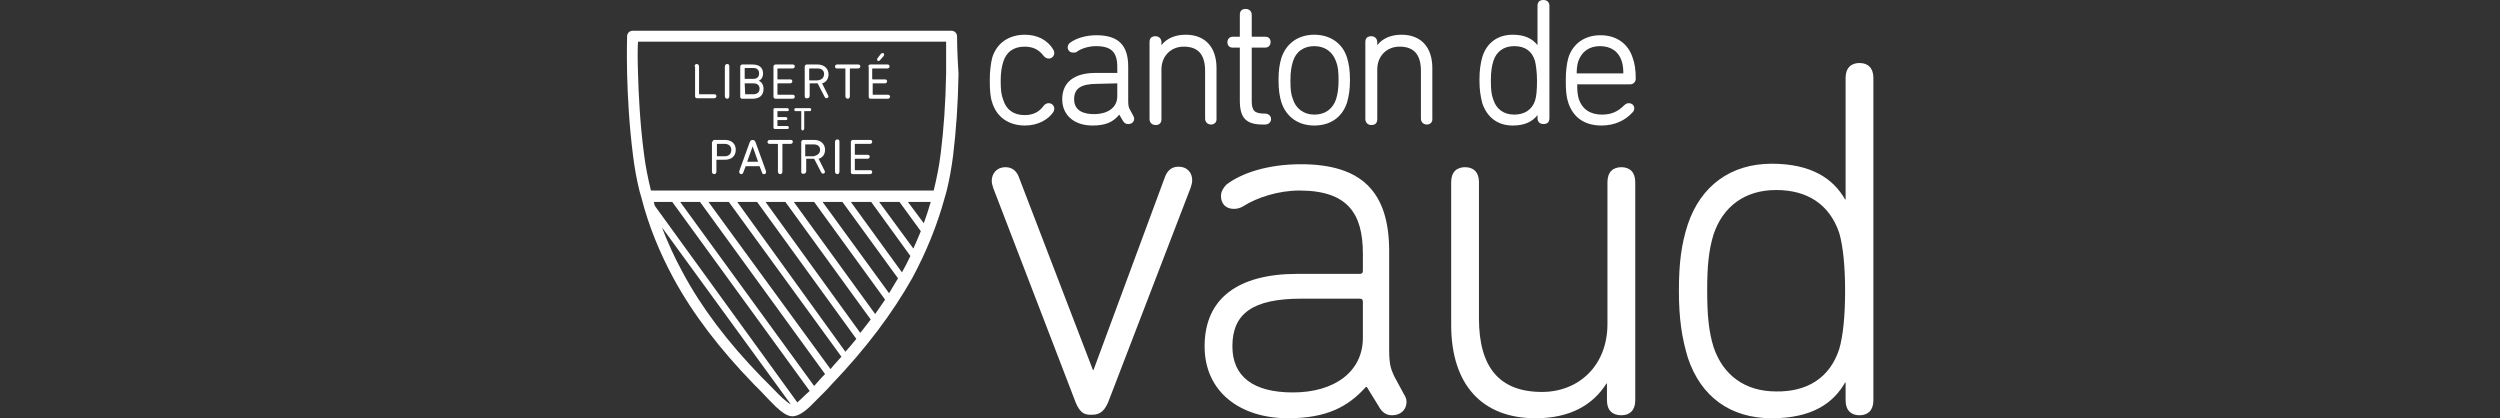 <?xml version="1.0" encoding="utf-8"?>
<!-- Generator: Adobe Illustrator 22.1.0, SVG Export Plug-In . SVG Version: 6.00 Build 0)  -->
<svg version="1.1" id="Calque_1" xmlns="http://www.w3.org/2000/svg" xmlns:xlink="http://www.w3.org/1999/xlink" x="0px" y="0px"
	 viewBox="0 0 503.9 84.3" style="enable-background:new 0 0 503.9 84.3;" xml:space="preserve">
<rect x="0" y="0" width="503.9" height="84.3" fill="#333333" stroke="none"/>
<style type="text/css">
	.st0{fill:#FFFFFF;}
</style>
<g id="VD">
	<path class="st0" d="M206.6,25.3c-3.3,0-5.7-1.7-6.6-4.6c-0.4-1.1-0.5-2.6-0.5-4.5c0-1.9,0.2-3.4,0.5-4.6c0.9-2.9,3.3-4.6,6.6-4.6
		c2.5,0,4.6,1.1,5.7,3c0.1,0.2,0.2,0.4,0.2,0.7c0,0.6-0.5,1.1-1.1,1.1c-0.4,0-0.8-0.2-1.1-0.6c-0.9-1.2-2.1-1.8-3.8-1.8
		c-2.2,0-3.7,1.1-4.3,3.1c-0.3,1-0.5,2.1-0.5,3.8s0.1,2.8,0.5,3.8c0.6,2,2.1,3.1,4.3,3.1c1.7,0,2.9-0.6,3.8-1.8
		c0.3-0.4,0.6-0.6,1.1-0.6c0.6,0,1.1,0.5,1.1,1.1c0,0.3-0.1,0.5-0.2,0.7C211.2,24.2,209.1,25.3,206.6,25.3"/>
	<path class="st0" d="M220.2,25.3c-3.7,0-6.1-2.1-6.1-5.3c0-3.4,2.4-5.3,6.7-5.3h4.4v-1.2c0-3-1.2-4.2-4.3-4.2c-1.5,0-3,0.5-3.8,1.1
		c-0.2,0.2-0.5,0.2-0.8,0.2c-0.6,0-1.1-0.4-1.1-1.1c0-0.3,0.2-0.7,0.5-0.9c1.2-0.9,3.2-1.5,5.3-1.5c4.4,0,6.4,2,6.4,6.3v6.9
		c0,1,0.1,1.3,0.3,1.7l0.7,1.3c0.1,0.2,0.2,0.4,0.2,0.6c0,0.7-0.5,1.1-1.2,1.1c-0.5,0-0.8-0.2-1.1-0.7l-0.7-1.2
		C224.3,24.7,222.7,25.3,220.2,25.3 M221.2,16.9c-3.3,0-4.7,0.9-4.7,3.1c0,2.5,2.2,3,4,3c2.9,0,4.7-1.4,4.7-3.6v-2.6L221.2,16.9z"/>
	<path class="st0" d="M244.1,25.1c-0.7,0-1.2-0.5-1.2-1.2v-9.6c0-3.3-1.4-4.9-4.3-4.9c-2.6,0-4.5,1.9-4.5,4.6v10
		c0,0.8-0.4,1.2-1.2,1.2c-0.7,0-1.2-0.5-1.2-1.2V8.5c0-0.8,0.4-1.2,1.2-1.2c0.7,0,1.2,0.5,1.2,1.2v0.6c1.1-1.4,2.8-2.1,4.9-2.1
		c3.9,0,6.2,2.5,6.2,6.7v10.1C245.3,24.6,244.8,25.1,244.1,25.1"/>
	<path class="st0" d="M255,25.1h-0.5c-3.3,0-4.6-1.3-4.6-4.8V9.6h-1.4c-0.7,0-1.1-0.4-1.1-1.1c0-0.6,0.4-1.1,1.1-1.1h1.4V3
		c0-0.8,0.4-1.2,1.2-1.2c0.7,0,1.2,0.5,1.2,1.2v4.4h2.7c0.7,0,1.1,0.4,1.1,1.1c0,0.6-0.4,1.1-1.1,1.1h-2.7v10.7
		c0,2.1,0.6,2.6,2.7,2.6c0.7,0,1.2,0.5,1.2,1.1C256.2,24.6,255.7,25.1,255,25.1"/>
	<path class="st0" d="M264.9,25.3c-3.2,0-5.6-1.7-6.6-4.6c-0.4-1.3-0.6-2.6-0.6-4.6c0-1.9,0.2-3.2,0.6-4.5c1-2.9,3.4-4.6,6.6-4.6
		s5.7,1.7,6.6,4.6c0.4,1.3,0.6,2.6,0.6,4.5c0,1.9-0.2,3.2-0.6,4.6C270.5,23.7,268.1,25.3,264.9,25.3 M264.9,9.3
		c-2.1,0-3.7,1.1-4.3,3.1c-0.3,1-0.5,2-0.5,3.8s0.1,2.8,0.5,3.8c0.6,1.9,2.2,3.1,4.3,3.1c2.2,0,3.7-1.1,4.4-3.1
		c0.3-1,0.5-2.1,0.5-3.8c0-1.7-0.1-2.8-0.5-3.8C268.6,10.4,267,9.3,264.9,9.3"/>
	<path class="st0" d="M287.6,25.1c-0.7,0-1.2-0.5-1.2-1.2v-9.6c0-3.3-1.4-4.9-4.3-4.9c-2.6,0-4.5,1.9-4.5,4.6v10
		c0,0.8-0.4,1.2-1.2,1.2c-0.7,0-1.2-0.5-1.2-1.2V8.5c0-0.8,0.4-1.2,1.2-1.2c0.7,0,1.2,0.5,1.2,1.2v0.6c1.1-1.4,2.8-2.1,4.9-2.1
		c3.9,0,6.2,2.5,6.2,6.7v10.1C288.8,24.6,288.3,25.1,287.6,25.1"/>
	<path class="st0" d="M304.9,25.3c-3,0-5.1-1.6-6.1-4.4c-0.4-1.5-0.6-2.8-0.6-4.8c0-1.9,0.2-3.3,0.6-4.7c0.9-2.8,3.1-4.4,6.1-4.4
		c2.3,0,3.9,0.7,5,2.1V1.2c0-0.8,0.4-1.2,1.2-1.2s1.2,0.5,1.2,1.2v22.6c0,0.8-0.4,1.2-1.2,1.2s-1.2-0.5-1.2-1.2v-0.6
		C308.8,24.6,307.2,25.3,304.9,25.3 M305.2,9.3c-2.1,0-3.6,1.1-4.2,3c-0.3,1-0.5,2.1-0.5,3.9s0.1,2.9,0.5,3.9c0.6,1.9,2.1,3,4.2,3
		s3.6-1,4.2-2.8c0.3-0.9,0.4-2.3,0.4-4s-0.2-3.1-0.4-4C308.8,10.3,307.4,9.3,305.2,9.3"/>
	<path class="st0" d="M322.8,25.3c-3.4,0-5.7-1.6-6.7-4.6c-0.4-1.2-0.5-2.5-0.5-4.5s0.2-3.3,0.5-4.5c0.9-2.9,3.3-4.6,6.5-4.6
		s5.6,1.7,6.5,4.6c0.4,1.1,0.6,2.4,0.6,4.2c0,0.6-0.5,1.1-1.1,1.1h-10.7c0,1.5,0.1,2.1,0.3,2.9c0.7,2.1,2.3,3.2,4.7,3.2
		c1.9,0,3.2-0.6,4.5-1.9c0.3-0.3,0.6-0.4,0.9-0.4c0.6,0,1.1,0.4,1.1,1c0,0.3-0.1,0.6-0.3,0.8C327.6,24.3,325.4,25.3,322.8,25.3
		 M322.5,9.3c-2.2,0-3.7,1.1-4.4,3.1c-0.2,0.7-0.3,1.4-0.3,2.4h9.4c0-1-0.1-1.7-0.3-2.4C326.3,10.4,324.7,9.3,322.5,9.3"/>
	<path class="st0" d="M216.5,80.3l-16.3-42.4c-0.2-0.6-0.3-1-0.3-1.5c0-1.3,0.9-2.7,2.8-2.7c1.4,0,2.3,0.9,2.7,2.1l14.9,38.8h0.1
		l14.4-38.9c0.4-1.1,1.2-2.1,2.7-2.1c1.9,0,2.8,1.3,2.8,2.7c0,0.5-0.1,0.9-0.3,1.5l-16.3,42.4c-0.9,2.6-1.9,3.4-3.6,3.4
		C218.3,83.7,217.4,82.9,216.5,80.3"/>
	<path class="st0" d="M283.5,81c0,1.5-1.1,2.7-2.9,2.7c-1.1,0-2-0.5-2.7-1.8l-2.4-3.9h-0.2c-3.6,4-7.9,6.3-15.7,6.3
		c-9.5,0-16.8-5.2-16.8-14.5c0-9.7,6.8-14.6,18.7-14.6h12.6c0.4,0,0.6-0.2,0.6-0.6v-3.5c0-8.1-3.1-12.7-12.8-12.7
		c-4.2,0-8.5,1.4-11.2,3.1c-0.6,0.4-1.3,0.6-2,0.6c-1.6,0-2.6-1-2.6-2.6c0-0.8,0.4-1.6,1.1-2.3c3-2.3,8.3-4.1,15-4.1
		c12.2,0,17.8,5.5,17.8,17.5v19.9c0,2.8,0.3,3.8,1,5.3l2,3.7C283.3,79.9,283.5,80.5,283.5,81 M274.7,68.1v-7.3
		c0-0.4-0.2-0.6-0.6-0.6h-11.8c-9.8,0-13.9,3-13.9,9.6c0,6.1,4.2,9.3,12.2,9.3C269,79.1,274.7,74.9,274.7,68.1"/>
	<path class="st0" d="M323.9,80.7v-3.4h-0.1c-2.8,4.4-7.4,7-14.3,7c-10.8,0-17-6.8-17-18.8V36.7c0-2,1.1-3,2.8-3c1.7,0,2.8,1,2.8,3
		v27.5c0,9.8,4.1,14.8,12.7,14.8c7.4,0,13.2-5.3,13.2-13.7V36.7c0-2,1.1-3,2.8-3c1.7,0,2.8,1,2.8,3v44c0,2-1.1,3-2.8,3
		C325,83.7,323.9,82.7,323.9,80.7"/>
	<path class="st0" d="M372,80.7v-3.6h-0.1c-2.4,4.2-6.7,7.2-14.8,7.2c-8.4,0-14.3-4.4-16.9-12.2c-1.2-4-1.8-7.8-1.8-13.5
		c0-5.6,0.5-9.4,1.8-13.4c2.6-7.7,8.6-12.2,16.9-12.2c8,0,12.4,3,14.8,7.2h0.1V15.7c0-2,1.1-3,2.8-3c1.7,0,2.8,1,2.8,3v65
		c0,2-1.1,3-2.8,3S372,82.7,372,80.7 M370.7,70.4c0.8-2.7,1.2-6.8,1.2-11.8c0-4.8-0.4-9-1.2-11.7c-2-5.8-6.5-8.6-12.7-8.6
		c-6.3,0-10.7,3.3-12.6,8.9c-1,3.2-1.3,6.5-1.3,11.3c0,5,0.3,8.3,1.3,11.5c1.9,5.6,6.3,8.9,12.6,8.9C364.2,79,368.8,76.2,370.7,70.4
		"/>
	<path class="st0" d="M192.9,7.3c0-0.6-0.5-1.1-1.1-1.1h-64.3c-0.6,0-1.1,0.5-1.1,1.1c0,0-0.1,3.1,0,7.6c0.1,4.1,0.4,10.3,1.2,16.5
		c0.3,2.4,0.7,4.7,1.3,7.1l0,0l0.4,1.4c1.4,5.5,3.6,10.9,6.4,16.1c3.9,7.2,9.3,14.3,16.3,21.5l1.3,1.3c1.2,1.3,2.2,2.3,3.1,3.2
		c1.4,1.3,2.4,1.9,3.3,1.9h0.1h0.1c0.9-0.1,1.9-0.6,3.3-1.9c0.7-0.7,1.6-1.6,2.6-2.6c0.6-0.6,1.2-1.2,1.8-1.9
		c7-7.3,12.3-14.4,16.3-21.5c2.8-5.2,5-10.6,6.5-16.1l0,0l0.4-1.4l0,0c0.6-2.4,1-4.8,1.3-7.1c0.6-4.9,1-10.4,1.1-16.5
		C192.9,10.4,192.9,7.3,192.9,7.3 M154.8,77.3l-1.3-1.3c-6.9-7.1-12.1-14-15.9-21.1c-1.6-2.9-3-6-4.2-9.1l26,35.7
		c-0.3-0.1-0.8-0.5-1.6-1.2C157,79.6,156,78.5,154.8,77.3 M161.5,80.4c-0.3,0.3-0.6,0.5-0.8,0.7L132,41.5c-0.1-0.3-0.2-0.6-0.2-0.8
		h3.7l27.7,38.1C162.5,79.4,162,79.9,161.5,80.4 M164.1,77.8l-27-37.1h4l25.2,34.7c-0.2,0.2-0.4,0.4-0.6,0.6
		C165.2,76.6,164.6,77.2,164.1,77.8 M181.3,40.7l4.3,5.9c-0.5,1.2-1,2.4-1.5,3.5l-6.9-9.4H181.3z M175.6,40.7l7.9,10.9
		c-0.5,1.1-1.1,2.2-1.7,3.3l-10.3-14.2H175.6z M169.8,40.7L181,56.1c-0.6,1-1.2,2-1.8,3l-13.4-18.4H169.8z M164.1,40.7l14.3,19.7
		c-0.6,0.9-1.3,1.9-2,2.9L160,40.7H164.1z M158.3,40.7l17.2,23.7c-0.7,0.9-1.4,1.8-2.1,2.7l-19.1-26.4H158.3z M152.6,40.7l20,27.6
		c-0.7,0.9-1.4,1.7-2.2,2.6l-21.8-30.2H152.6z M146.9,40.7l22.7,31.2c-0.7,0.8-1.5,1.6-2.2,2.5l-24.6-33.7H146.9z M186.2,45
		l-3.2-4.3h4.6C187.2,42.1,186.7,43.6,186.2,45 M190.7,14.8c-0.1,6-0.5,11.4-1.1,16.2c-0.3,2.5-0.8,4.9-1.4,7.4h-57
		c-0.6-2.5-1.1-4.9-1.4-7.4c-0.8-6-1.1-12.2-1.2-16.2c-0.1-2.9-0.1-5.2,0-6.4h62.1C190.7,9.7,190.7,12,190.7,14.8"/>
	<path class="st0" d="M140,13.4c0-0.3,0.2-0.5,0.4-0.5c0.3,0,0.5,0.2,0.5,0.5v5.5c0,0,0,0.1,0.1,0.1h3c0.3,0,0.4,0.2,0.4,0.4
		s-0.2,0.4-0.4,0.4h-3.5c-0.3,0-0.4-0.2-0.4-0.4v-6H140z"/>
	<path class="st0" d="M146.1,13.4c0-0.3,0.2-0.5,0.5-0.5s0.4,0.2,0.4,0.5v6c0,0.3-0.2,0.5-0.4,0.5c-0.3,0-0.5-0.2-0.5-0.5V13.4z"/>
	<path class="st0" d="M149.2,13.4c0-0.2,0.2-0.4,0.4-0.4h2.1c1.4,0,2.1,0.7,2.1,1.8c0,0.8-0.4,1.3-0.9,1.5l0,0c0.5,0.1,1,0.7,1,1.6
		c0,1.3-0.8,2-2.2,2h-2.1c-0.3,0-0.4-0.2-0.4-0.4L149.2,13.4L149.2,13.4z M151.8,15.9c0.8,0,1.2-0.4,1.2-1.1s-0.4-1.1-1.2-1.1h-1.6
		c0,0-0.1,0-0.1,0.1v2c0,0,0,0.1,0.1,0.1H151.8z M150.2,19h1.6c0.8,0,1.3-0.4,1.3-1.1s-0.4-1.1-1.3-1.1h-1.6c0,0-0.1,0-0.1,0.1
		L150.2,19C150.1,19,150.2,19,150.2,19"/>
	<path class="st0" d="M155.9,13.4c0-0.2,0.2-0.4,0.4-0.4h3.5c0.3,0,0.4,0.2,0.4,0.4c0,0.2-0.2,0.4-0.4,0.4h-3c0,0-0.1,0-0.1,0.1v2
		c0,0,0,0.1,0.1,0.1h2.5c0.3,0,0.4,0.2,0.4,0.4s-0.2,0.4-0.4,0.4h-2.5c0,0-0.1,0-0.1,0.1V19c0,0,0,0.1,0.1,0.1h3
		c0.3,0,0.4,0.2,0.4,0.4c0,0.2-0.2,0.4-0.4,0.4h-3.5c-0.2,0-0.4-0.2-0.4-0.4V13.4z"/>
	<path class="st0" d="M162.2,19.4v-6c0-0.2,0.2-0.4,0.4-0.4h2.2c1.3,0,2.2,0.8,2.2,2c0,0.9-0.5,1.6-1.3,1.8l1.2,2.4
		c0,0.1,0.1,0.2,0.1,0.2c0,0.2-0.2,0.4-0.4,0.4s-0.3-0.1-0.4-0.3l-1.4-2.7h-1.5c0,0-0.1,0-0.1,0.1v2.4c0,0.3-0.2,0.5-0.4,0.5
		C162.4,19.9,162.2,19.7,162.2,19.4 M166.1,14.9c0-0.7-0.5-1.1-1.3-1.1h-1.6c0,0-0.1,0-0.1,0.1v2.2c0,0,0,0.1,0.1,0.1h1.6
		C165.6,16.1,166.1,15.7,166.1,14.9"/>
	<path class="st0" d="M173,13c0.3,0,0.4,0.2,0.4,0.4c0,0.2-0.2,0.4-0.4,0.4h-1.6c0,0-0.1,0-0.1,0.1v5.5c0,0.3-0.2,0.5-0.4,0.5
		c-0.3,0-0.5-0.2-0.5-0.5v-5.5c0,0,0-0.1-0.1-0.1h-1.6c-0.3,0-0.4-0.2-0.4-0.4c0-0.2,0.2-0.4,0.4-0.4H173z"/>
	<path class="st0" d="M175,13.4c0-0.2,0.2-0.4,0.4-0.4h3.5c0.3,0,0.4,0.2,0.4,0.4c0,0.2-0.2,0.4-0.4,0.4h-3c0,0-0.1,0-0.1,0.1v2
		c0,0,0,0.1,0.1,0.1h2.5c0.3,0,0.4,0.2,0.4,0.4s-0.2,0.4-0.4,0.4H176c0,0-0.1,0-0.1,0.1V19c0,0,0,0.1,0.1,0.1h3
		c0.3,0,0.4,0.2,0.4,0.4c0,0.2-0.2,0.4-0.4,0.4h-3.5c-0.3,0-0.4-0.2-0.4-0.4v-6.1H175z M177.6,10.8c0.1-0.1,0.2-0.1,0.3-0.1
		c0.2,0,0.3,0.1,0.3,0.3c0,0.1,0,0.2-0.1,0.3l-0.7,0.8c-0.1,0.1-0.2,0.2-0.3,0.2c-0.2,0-0.3-0.1-0.3-0.3c0-0.1,0-0.2,0.1-0.3
		L177.6,10.8z"/>
	<path class="st0" d="M155.9,22.1c0-0.2,0.1-0.3,0.3-0.3h2.5c0.2,0,0.3,0.2,0.3,0.3c0,0.2-0.1,0.3-0.3,0.3h-2l0,0v1.2l0,0h1.7
		c0.2,0,0.3,0.2,0.3,0.3c0,0.2-0.1,0.3-0.3,0.3h-1.7l0,0v1.2l0,0h2c0.2,0,0.3,0.2,0.3,0.3c0,0.2-0.1,0.3-0.3,0.3h-2.5
		c-0.2,0-0.3-0.1-0.3-0.3V22.1z"/>
	<path class="st0" d="M163.2,21.8c0.2,0,0.3,0.1,0.3,0.3c0,0.2-0.1,0.3-0.3,0.3h-1.1l0,0v3.5c0,0.2-0.2,0.4-0.3,0.4
		c-0.2,0-0.3-0.2-0.3-0.4v-3.5l0,0h-1.1c-0.2,0-0.3-0.1-0.3-0.3c0-0.2,0.1-0.3,0.3-0.3C160.4,21.8,163.2,21.8,163.2,21.8z"/>
	<path class="st0" d="M143.6,28.6c0-0.2,0.2-0.4,0.4-0.4h2.1c1.4,0,2.2,0.8,2.2,2s-0.8,2-2.2,2h-1.6c0,0-0.1,0-0.1,0.1v2.3
		c0,0.3-0.2,0.5-0.4,0.5c-0.3,0-0.5-0.2-0.5-0.5v-6H143.6z M147.4,30.2c0-0.7-0.5-1.2-1.3-1.2h-1.5c0,0-0.1,0-0.1,0.1v2.3
		c0,0,0,0.1,0.1,0.1h1.5C146.9,31.5,147.4,31,147.4,30.2"/>
	<path class="st0" d="M149,34.5l2.1-5.8c0.1-0.3,0.3-0.5,0.6-0.5s0.5,0.2,0.6,0.5l2.1,5.8c0,0.1,0,0.1,0,0.2c0,0.3-0.2,0.4-0.4,0.4
		s-0.4-0.1-0.4-0.3l-0.5-1.3h-2.8l-0.5,1.3c-0.1,0.2-0.2,0.3-0.4,0.3s-0.4-0.2-0.4-0.4C149,34.6,149,34.6,149,34.5 M152.8,32.6
		l-1.1-3.1l0,0l-1.1,3.1H152.8z"/>
	<path class="st0" d="M159.4,28.2c0.3,0,0.4,0.2,0.4,0.4s-0.2,0.4-0.4,0.4h-1.6c0,0-0.1,0-0.1,0.1v5.5c0,0.3-0.2,0.5-0.4,0.5
		c-0.3,0-0.5-0.2-0.5-0.5v-5.5c0,0,0-0.1-0.1-0.1h-1.6c-0.3,0-0.4-0.2-0.4-0.4s0.2-0.4,0.4-0.4H159.4z"/>
	<path class="st0" d="M161.5,34.6v-6c0-0.2,0.2-0.4,0.4-0.4h2.2c1.3,0,2.2,0.8,2.2,2c0,0.9-0.5,1.6-1.3,1.8l1.2,2.4
		c0,0.1,0.1,0.2,0.1,0.2c0,0.2-0.2,0.4-0.4,0.4s-0.3-0.1-0.4-0.3l-1.4-2.7h-1.5c0,0-0.1,0-0.1,0.1v2.4c0,0.3-0.2,0.5-0.4,0.5
		C161.6,35.1,161.5,34.9,161.5,34.6 M165.3,30.2c0-0.7-0.5-1.1-1.3-1.1h-1.6c0,0-0.1,0-0.1,0.1v2.2c0,0,0,0.1,0.1,0.1h1.6
		C164.8,31.3,165.3,30.9,165.3,30.2"/>
	<path class="st0" d="M168.3,28.6c0-0.3,0.2-0.5,0.5-0.5s0.4,0.2,0.4,0.5v6c0,0.3-0.2,0.5-0.4,0.5c-0.3,0-0.5-0.2-0.5-0.5V28.6z"/>
	<path class="st0" d="M171.5,28.6c0-0.2,0.2-0.4,0.4-0.4h3.5c0.3,0,0.4,0.2,0.4,0.4s-0.2,0.4-0.4,0.4h-3c0,0-0.1,0-0.1,0.1v2
		c0,0,0,0.1,0.1,0.1h2.5c0.3,0,0.4,0.2,0.4,0.4s-0.2,0.4-0.4,0.4h-2.5c0,0-0.1,0-0.1,0.1v2.1c0,0,0,0.1,0.1,0.1h3
		c0.3,0,0.4,0.2,0.4,0.4s-0.2,0.4-0.4,0.4h-3.5c-0.3,0-0.4-0.2-0.4-0.4V28.6z"/>
</g>
</svg>
